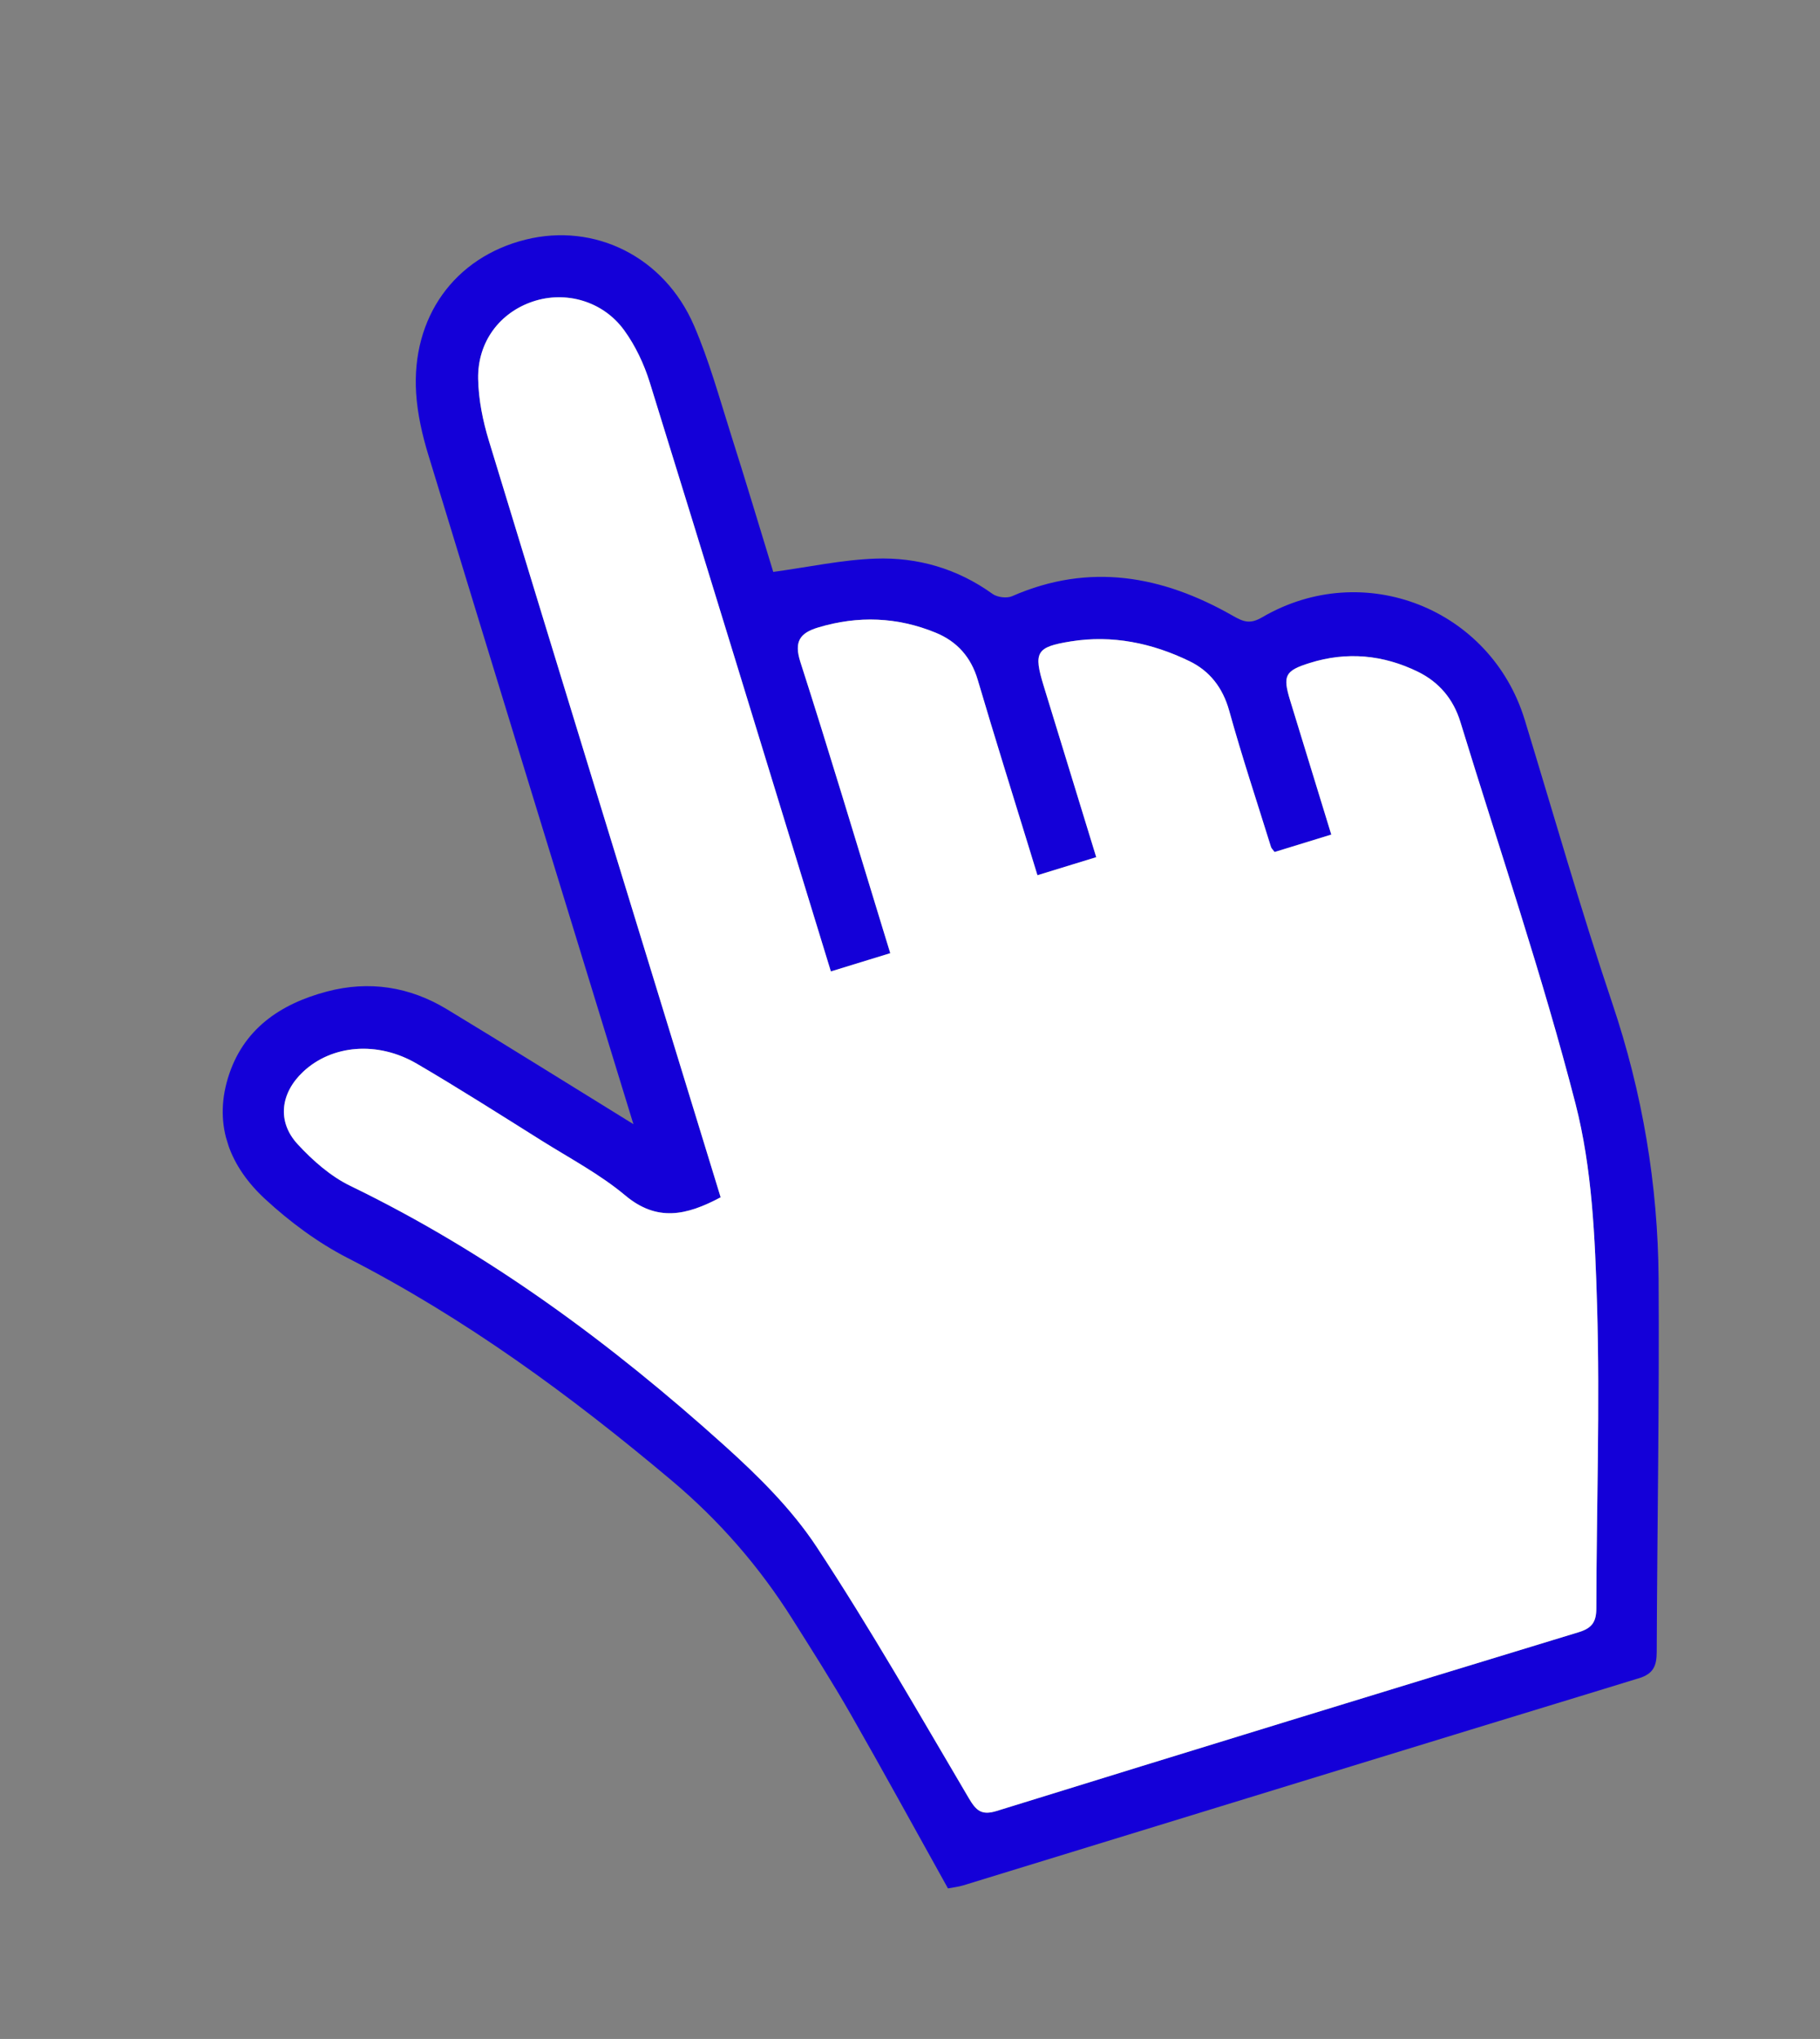 <?xml version="1.0" encoding="UTF-8"?> <svg xmlns="http://www.w3.org/2000/svg" width="92" height="103" viewBox="0 0 92 103" fill="none"><rect x="0" y="0" width="92" height="103" fill="#808080" stroke="none"/><g clip-path="url(#clip0_316_172)"><path d="M47.918 95.394C46.267 92.433 44.66 89.494 42.998 86.589C42.072 84.97 41.066 83.395 40.071 81.815C38.395 79.155 36.374 76.825 33.945 74.784C28.847 70.497 23.518 66.594 17.57 63.547C16.067 62.776 14.653 61.726 13.407 60.577C11.656 58.963 10.789 56.893 11.517 54.475C12.26 52.006 14.145 50.717 16.526 50.089C18.659 49.525 20.704 49.843 22.586 50.981C25.648 52.834 28.686 54.733 32.018 56.788C31.837 56.2 31.724 55.832 31.611 55.463C28.288 44.64 24.957 33.819 21.655 22.99C21.344 21.978 21.104 20.917 21.035 19.863C20.793 16.017 22.984 12.997 26.568 12.105C30.055 11.238 33.572 12.961 35.079 16.442C35.848 18.22 36.365 20.107 36.952 21.959C37.702 24.314 38.409 26.679 39.087 28.891C40.894 28.645 42.569 28.279 44.251 28.22C46.385 28.144 48.395 28.724 50.172 30.002C50.412 30.175 50.895 30.235 51.163 30.117C55.07 28.405 58.764 29.079 62.317 31.106C62.863 31.418 63.191 31.542 63.81 31.179C68.922 28.196 75.353 30.735 77.074 36.363C78.535 41.14 79.904 45.949 81.5 50.682C83.028 55.215 83.81 59.851 83.841 64.604C83.883 70.888 83.77 77.175 83.746 83.46C83.743 84.155 83.577 84.558 82.837 84.783C71.449 88.254 60.071 91.755 48.691 95.243C48.444 95.319 48.181 95.345 47.919 95.396L47.918 95.394ZM42 49.074L41.587 47.731C38.68 38.259 35.785 28.782 32.845 19.321C32.557 18.392 32.118 17.462 31.548 16.679C30.472 15.203 28.595 14.682 26.95 15.228C25.269 15.785 24.134 17.265 24.17 19.145C24.19 20.195 24.407 21.269 24.716 22.276C28.462 34.563 32.24 46.84 36.01 59.122C36.152 59.583 36.294 60.045 36.428 60.484C34.697 61.406 33.21 61.733 31.604 60.388C30.328 59.32 28.819 58.524 27.399 57.634C25.3 56.318 23.207 54.986 21.07 53.734C19.085 52.573 16.77 52.785 15.323 54.142C14.18 55.215 13.99 56.657 15.045 57.8C15.806 58.625 16.712 59.424 17.71 59.907C24.709 63.297 30.886 67.863 36.631 73.034C38.339 74.572 40.028 76.244 41.283 78.147C44.006 82.275 46.461 86.581 48.976 90.843C49.345 91.469 49.616 91.721 50.38 91.484C60.181 88.449 69.992 85.44 79.808 82.451C80.481 82.244 80.69 81.924 80.692 81.245C80.702 76.142 80.88 71.035 80.73 65.937C80.629 62.524 80.482 59.02 79.636 55.742C77.962 49.25 75.788 42.888 73.822 36.474C73.467 35.316 72.742 34.455 71.667 33.93C69.917 33.077 68.088 32.906 66.217 33.488C64.949 33.884 64.833 34.128 65.216 35.384C65.903 37.638 66.6 39.892 67.296 42.16L64.429 43.041C64.334 42.912 64.27 42.857 64.249 42.789C63.535 40.495 62.775 38.216 62.134 35.901C61.811 34.739 61.147 33.895 60.129 33.401C58.243 32.486 56.232 32.067 54.129 32.401C52.374 32.682 52.234 32.945 52.759 34.656C53.639 37.521 54.519 40.386 55.414 43.302L52.441 44.214L52.066 42.989C51.182 40.111 50.278 37.236 49.425 34.348C49.085 33.194 48.378 32.405 47.301 31.963C45.364 31.167 43.382 31.093 41.368 31.695C40.438 31.973 40.125 32.402 40.46 33.448C41.896 37.909 43.236 42.399 44.612 46.879L45.002 48.152L42 49.074Z" fill="#1400D8"></path><path d="M42 49.074L45.003 48.152L44.612 46.879C43.237 42.399 41.897 37.909 40.461 33.448C40.123 32.403 40.439 31.973 41.369 31.695C43.383 31.093 45.364 31.167 47.302 31.963C48.379 32.405 49.085 33.194 49.425 34.348C50.278 37.236 51.182 40.111 52.066 42.989L52.442 44.214L55.414 43.302C54.518 40.384 53.639 37.519 52.76 34.656C52.236 32.947 52.374 32.682 54.13 32.402C56.232 32.065 58.244 32.486 60.129 33.401C61.148 33.895 61.811 34.737 62.135 35.902C62.778 38.215 63.536 40.495 64.249 42.789C64.27 42.857 64.334 42.91 64.43 43.041L67.296 42.16C66.6 39.892 65.906 37.64 65.216 35.384C64.833 34.128 64.95 33.884 66.217 33.488C68.088 32.904 69.916 33.078 71.667 33.931C72.743 34.455 73.47 35.316 73.823 36.474C75.79 42.89 77.963 49.252 79.637 55.742C80.483 59.02 80.629 62.524 80.731 65.937C80.882 71.034 80.702 76.142 80.693 81.245C80.693 81.923 80.485 82.245 79.808 82.451C69.992 85.44 60.182 88.449 50.38 91.484C49.616 91.719 49.346 91.469 48.976 90.843C46.459 86.582 44.004 82.276 41.283 78.147C40.029 76.244 38.339 74.57 36.632 73.034C30.887 67.863 24.71 63.297 17.711 59.907C16.712 59.424 15.806 58.625 15.045 57.8C13.99 56.657 14.178 55.216 15.323 54.142C16.77 52.783 19.083 52.573 21.07 53.734C23.21 54.985 25.3 56.318 27.4 57.634C28.82 58.524 30.329 59.32 31.605 60.388C33.211 61.733 34.698 61.406 36.429 60.484C36.293 60.043 36.152 59.581 36.011 59.122C32.241 46.842 28.463 34.565 24.717 22.276C24.407 21.267 24.192 20.192 24.17 19.145C24.134 17.265 25.268 15.785 26.95 15.228C28.593 14.683 30.473 15.203 31.548 16.679C32.119 17.462 32.556 18.393 32.846 19.321C35.783 28.783 38.681 38.259 41.588 47.731L42 49.074Z" fill="white"></path></g><defs><clipPath id="clip0_316_172"><rect width="69" height="86" fill="white" transform="translate(0 20.248) rotate(-17.065)"></rect></clipPath></defs></svg> 